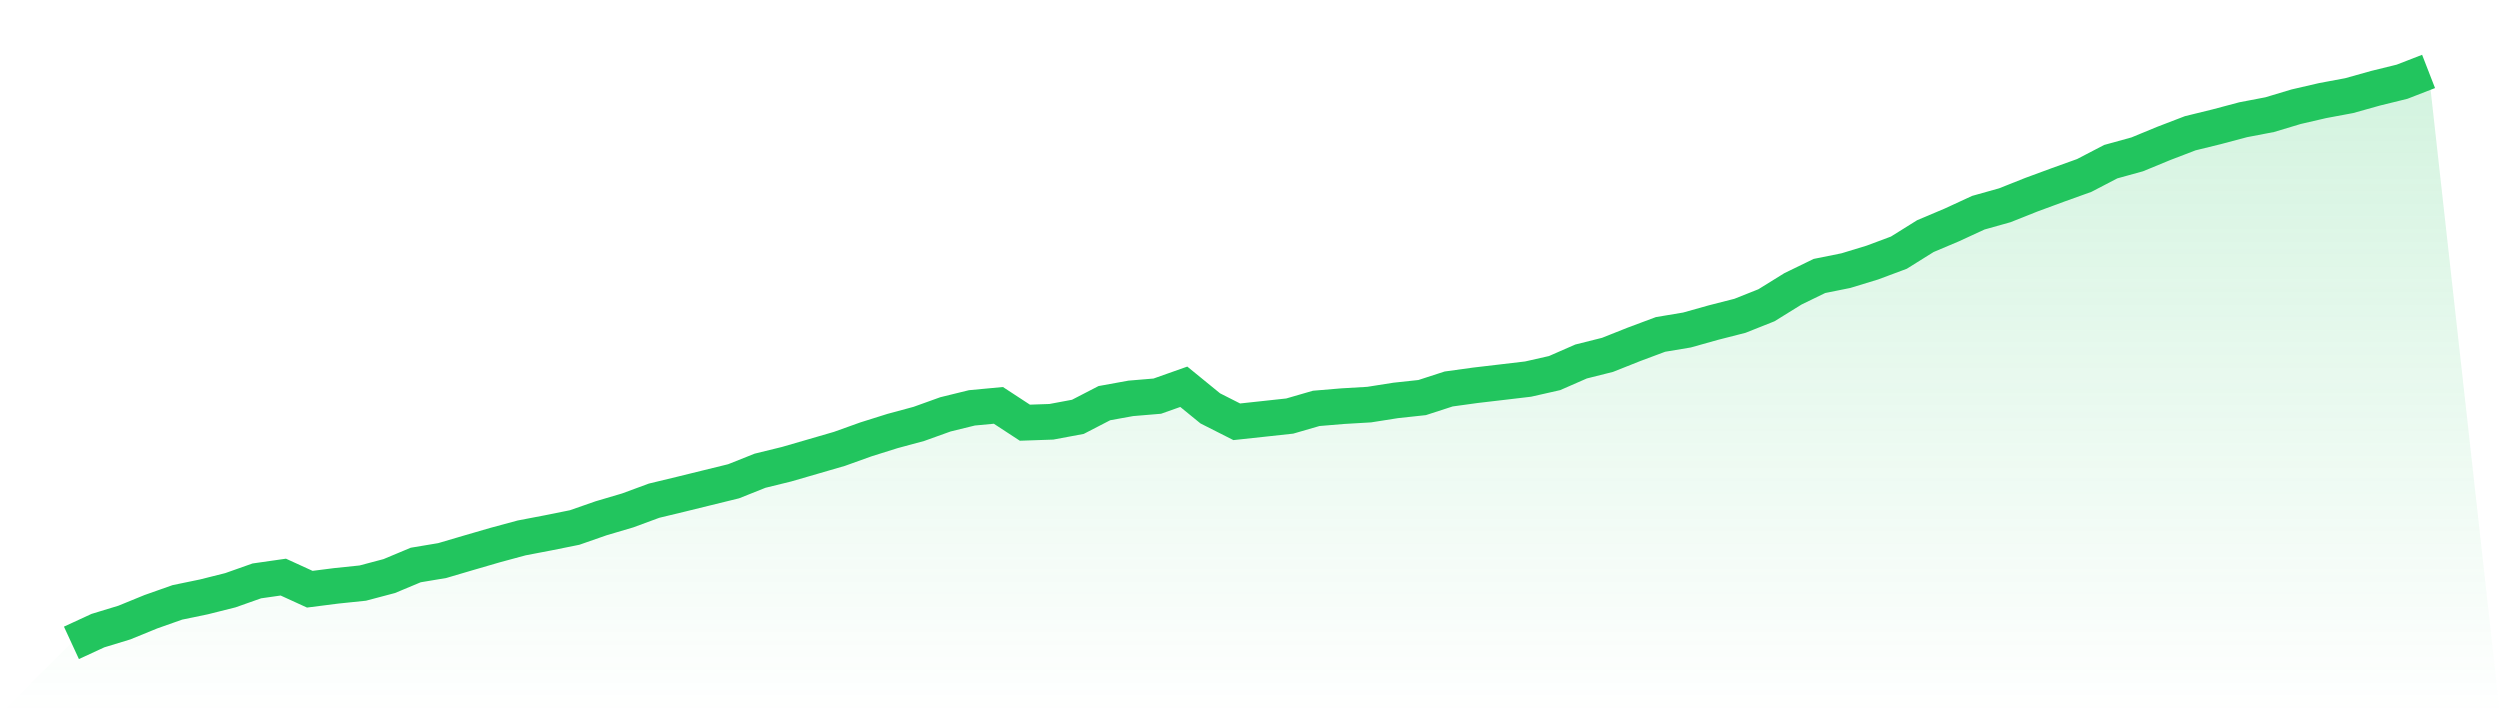 <svg viewBox="0 0 140 40" xmlns="http://www.w3.org/2000/svg">
<defs>
<linearGradient id="gradient" x1="0" x2="0" y1="0" y2="1">
<stop offset="0%" stop-color="#22c55e" stop-opacity="0.2"/>
<stop offset="100%" stop-color="#22c55e" stop-opacity="0"/>
</linearGradient>
</defs>
<path d="M4,36 L4,36 L5.483,35.315 L6.966,34.863 L8.449,34.257 L9.933,33.733 L11.416,33.426 L12.899,33.054 L14.382,32.53 L15.865,32.318 L17.348,32.996 L18.831,32.807 L20.315,32.653 L21.798,32.26 L23.281,31.64 L24.764,31.392 L26.247,30.955 L27.73,30.524 L29.213,30.123 L30.697,29.839 L32.18,29.54 L33.663,29.023 L35.146,28.585 L36.629,28.038 L38.112,27.681 L39.596,27.316 L41.079,26.952 L42.562,26.361 L44.045,25.997 L45.528,25.567 L47.011,25.136 L48.494,24.604 L49.978,24.138 L51.461,23.737 L52.944,23.204 L54.427,22.84 L55.91,22.701 L57.393,23.671 L58.876,23.62 L60.36,23.343 L61.843,22.577 L63.326,22.308 L64.809,22.184 L66.292,21.659 L67.775,22.869 L69.258,23.62 L70.742,23.46 L72.225,23.299 L73.708,22.869 L75.191,22.745 L76.674,22.658 L78.157,22.424 L79.64,22.264 L81.124,21.783 L82.607,21.578 L84.09,21.404 L85.573,21.229 L87.056,20.893 L88.539,20.244 L90.022,19.872 L91.506,19.282 L92.989,18.728 L94.472,18.48 L95.955,18.064 L97.438,17.685 L98.921,17.095 L100.404,16.176 L101.888,15.454 L103.371,15.155 L104.854,14.703 L106.337,14.149 L107.82,13.223 L109.303,12.596 L110.787,11.911 L112.27,11.495 L113.753,10.905 L115.236,10.358 L116.719,9.825 L118.202,9.053 L119.685,8.644 L121.169,8.032 L122.652,7.463 L124.135,7.099 L125.618,6.705 L127.101,6.421 L128.584,5.976 L130.067,5.633 L131.551,5.356 L133.034,4.941 L134.517,4.576 L136,4 L140,40 L0,40 z" fill="url(#gradient)"/>
<path d="M4,36 L4,36 L5.483,35.315 L6.966,34.863 L8.449,34.257 L9.933,33.733 L11.416,33.426 L12.899,33.054 L14.382,32.53 L15.865,32.318 L17.348,32.996 L18.831,32.807 L20.315,32.653 L21.798,32.26 L23.281,31.64 L24.764,31.392 L26.247,30.955 L27.73,30.524 L29.213,30.123 L30.697,29.839 L32.18,29.54 L33.663,29.023 L35.146,28.585 L36.629,28.038 L38.112,27.681 L39.596,27.316 L41.079,26.952 L42.562,26.361 L44.045,25.997 L45.528,25.567 L47.011,25.136 L48.494,24.604 L49.978,24.138 L51.461,23.737 L52.944,23.204 L54.427,22.84 L55.91,22.701 L57.393,23.671 L58.876,23.62 L60.36,23.343 L61.843,22.577 L63.326,22.308 L64.809,22.184 L66.292,21.659 L67.775,22.869 L69.258,23.62 L70.742,23.46 L72.225,23.299 L73.708,22.869 L75.191,22.745 L76.674,22.658 L78.157,22.424 L79.64,22.264 L81.124,21.783 L82.607,21.578 L84.09,21.404 L85.573,21.229 L87.056,20.893 L88.539,20.244 L90.022,19.872 L91.506,19.282 L92.989,18.728 L94.472,18.48 L95.955,18.064 L97.438,17.685 L98.921,17.095 L100.404,16.176 L101.888,15.454 L103.371,15.155 L104.854,14.703 L106.337,14.149 L107.82,13.223 L109.303,12.596 L110.787,11.911 L112.27,11.495 L113.753,10.905 L115.236,10.358 L116.719,9.825 L118.202,9.053 L119.685,8.644 L121.169,8.032 L122.652,7.463 L124.135,7.099 L125.618,6.705 L127.101,6.421 L128.584,5.976 L130.067,5.633 L131.551,5.356 L133.034,4.941 L134.517,4.576 L136,4" fill="none" stroke="#22c55e" stroke-width="2"/>
</svg>